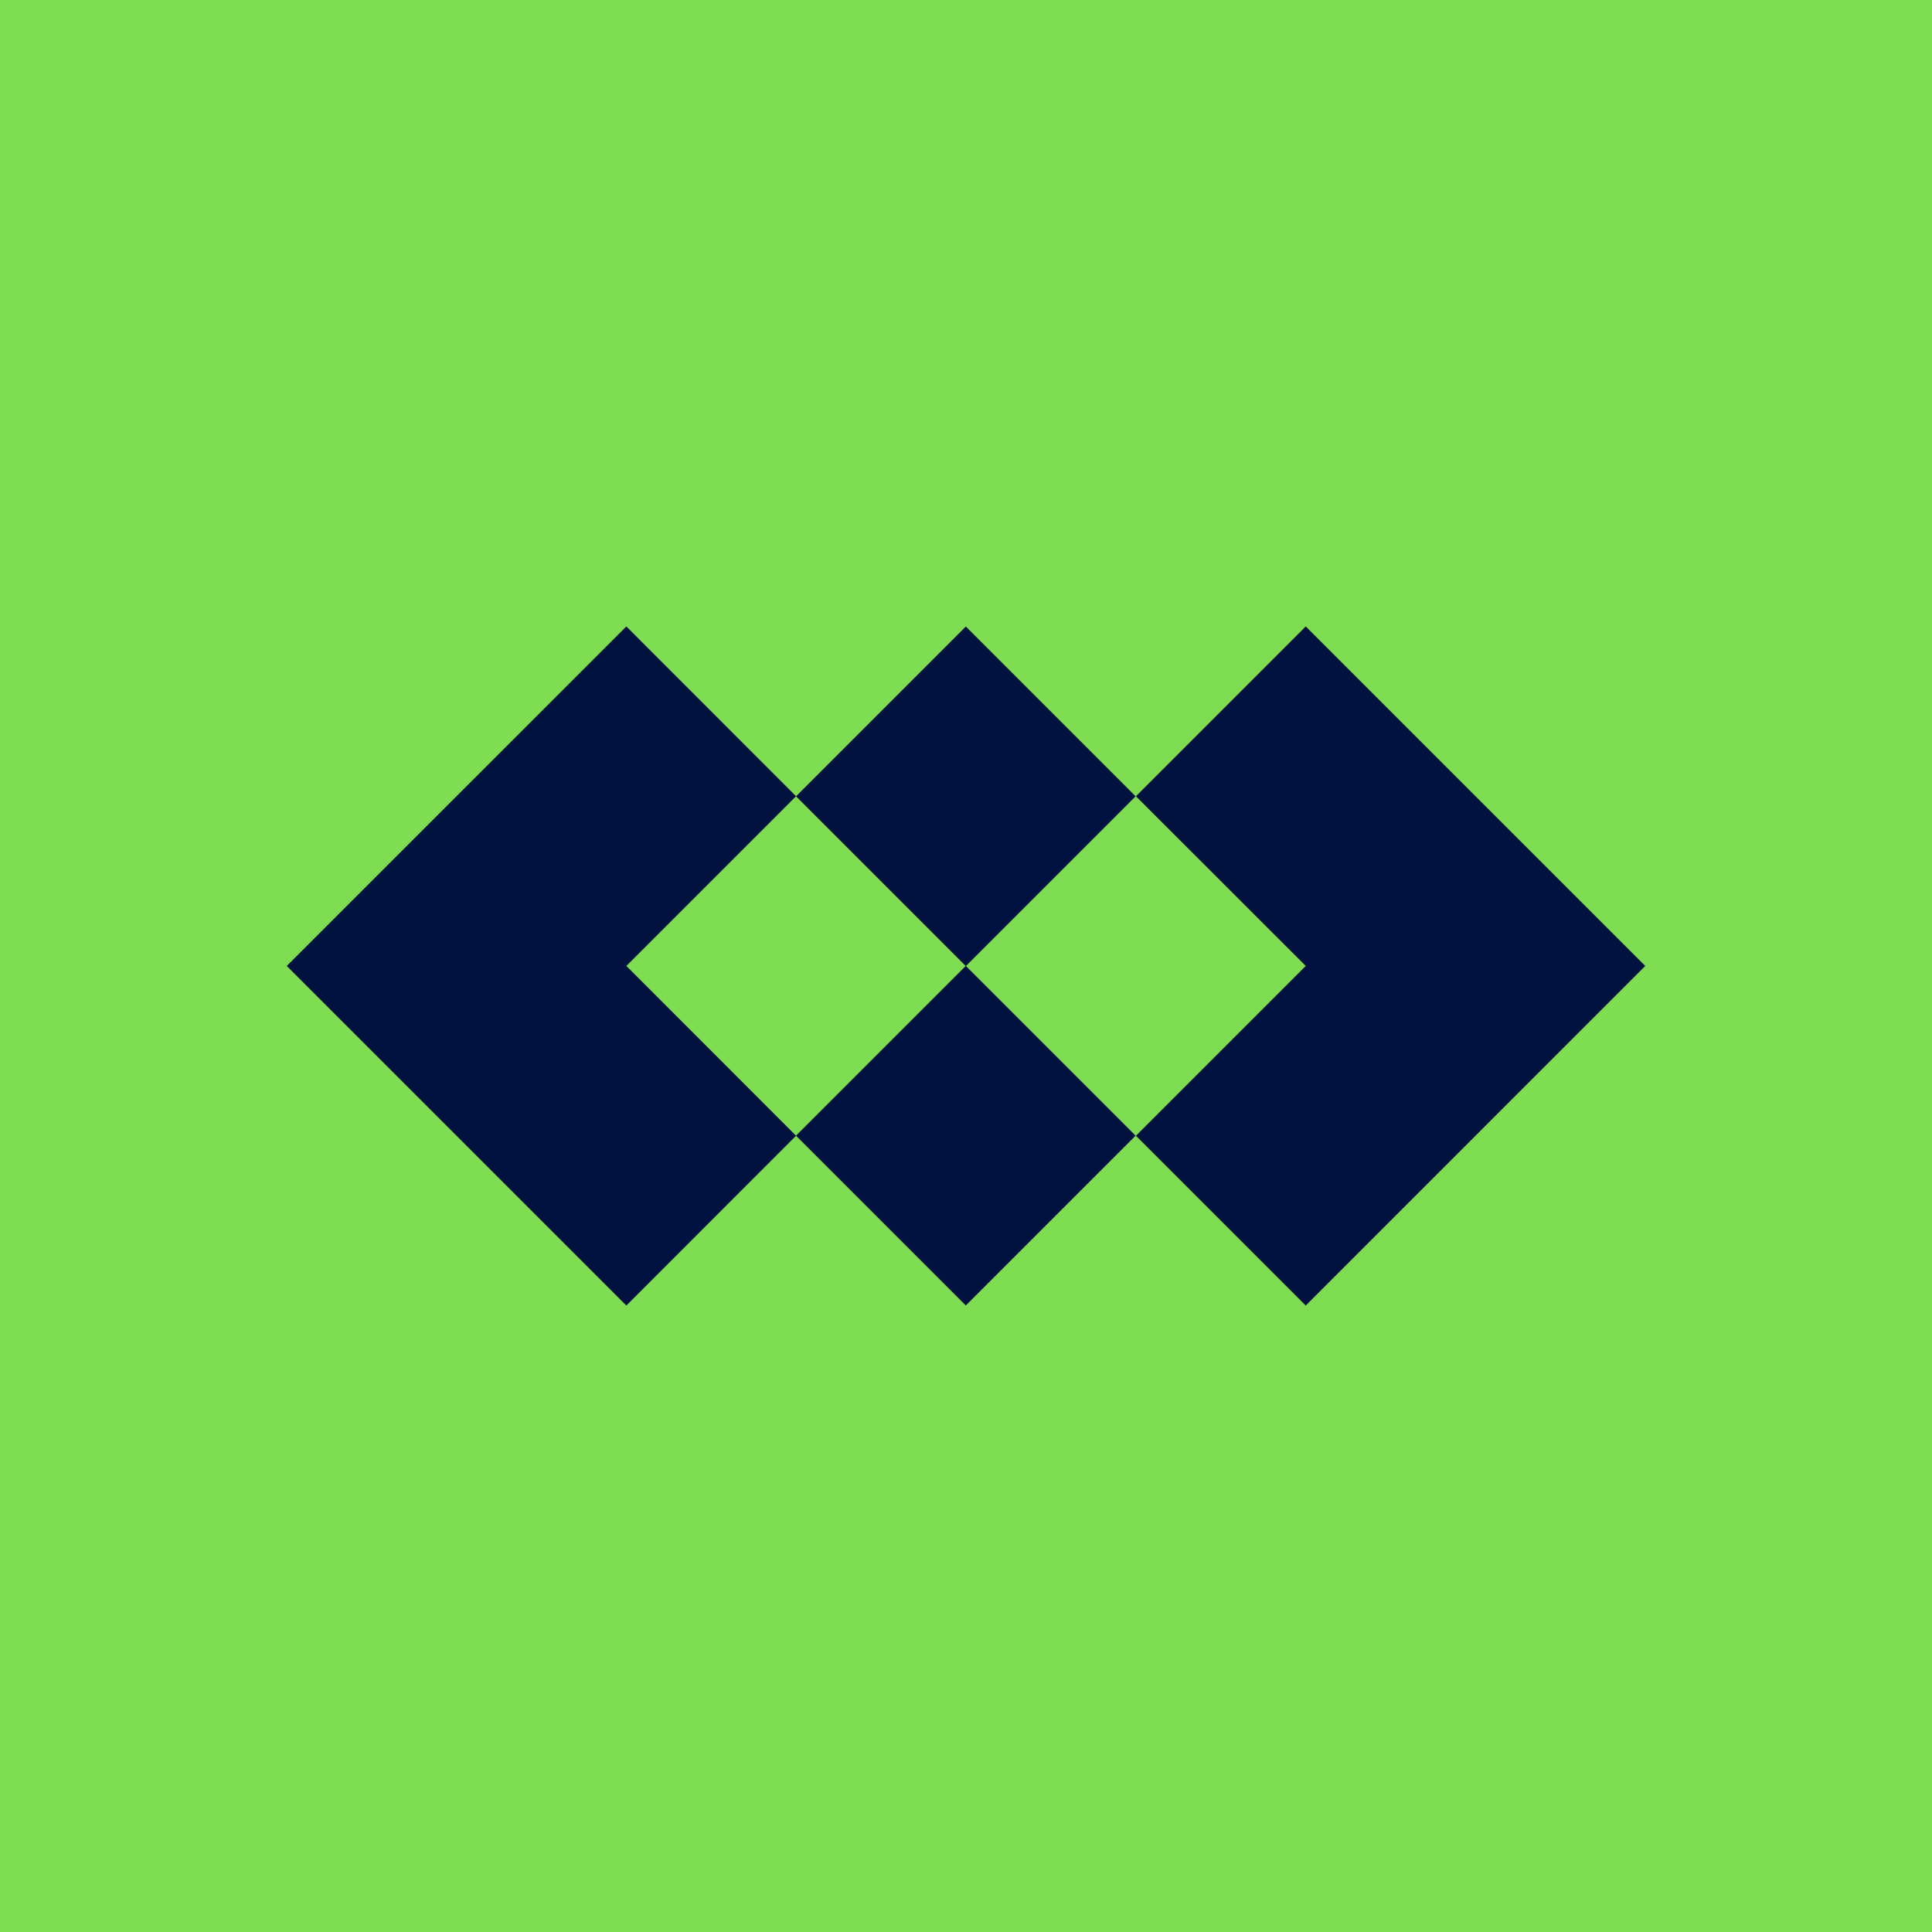 <svg xmlns="http://www.w3.org/2000/svg" viewBox="0 0 202.19 202.19"><defs><style>.cls-1{fill:#7fdd52;}.cls-2{fill:#011140;}</style></defs><g id="Capa_2" data-name="Capa 2"><g id="Capa_1-2" data-name="Capa 1"><rect class="cls-1" width="202.19" height="202.19"/><polygon class="cls-2" points="65.55 101.09 83.31 83.33 65.55 65.56 30.01 101.09 65.55 136.63 83.31 118.86 65.55 101.09"/><polygon class="cls-2" points="136.65 101.09 118.88 118.86 136.65 136.63 172.18 101.09 136.65 65.56 118.88 83.33 136.65 101.09"/><rect class="cls-2" x="88.51" y="70.77" width="25.13" height="25.13" transform="translate(-29.32 95.88) rotate(-45)"/><rect class="cls-2" x="88.51" y="106.29" width="25.13" height="25.13" transform="translate(-54.44 106.28) rotate(-45)"/></g></g></svg>